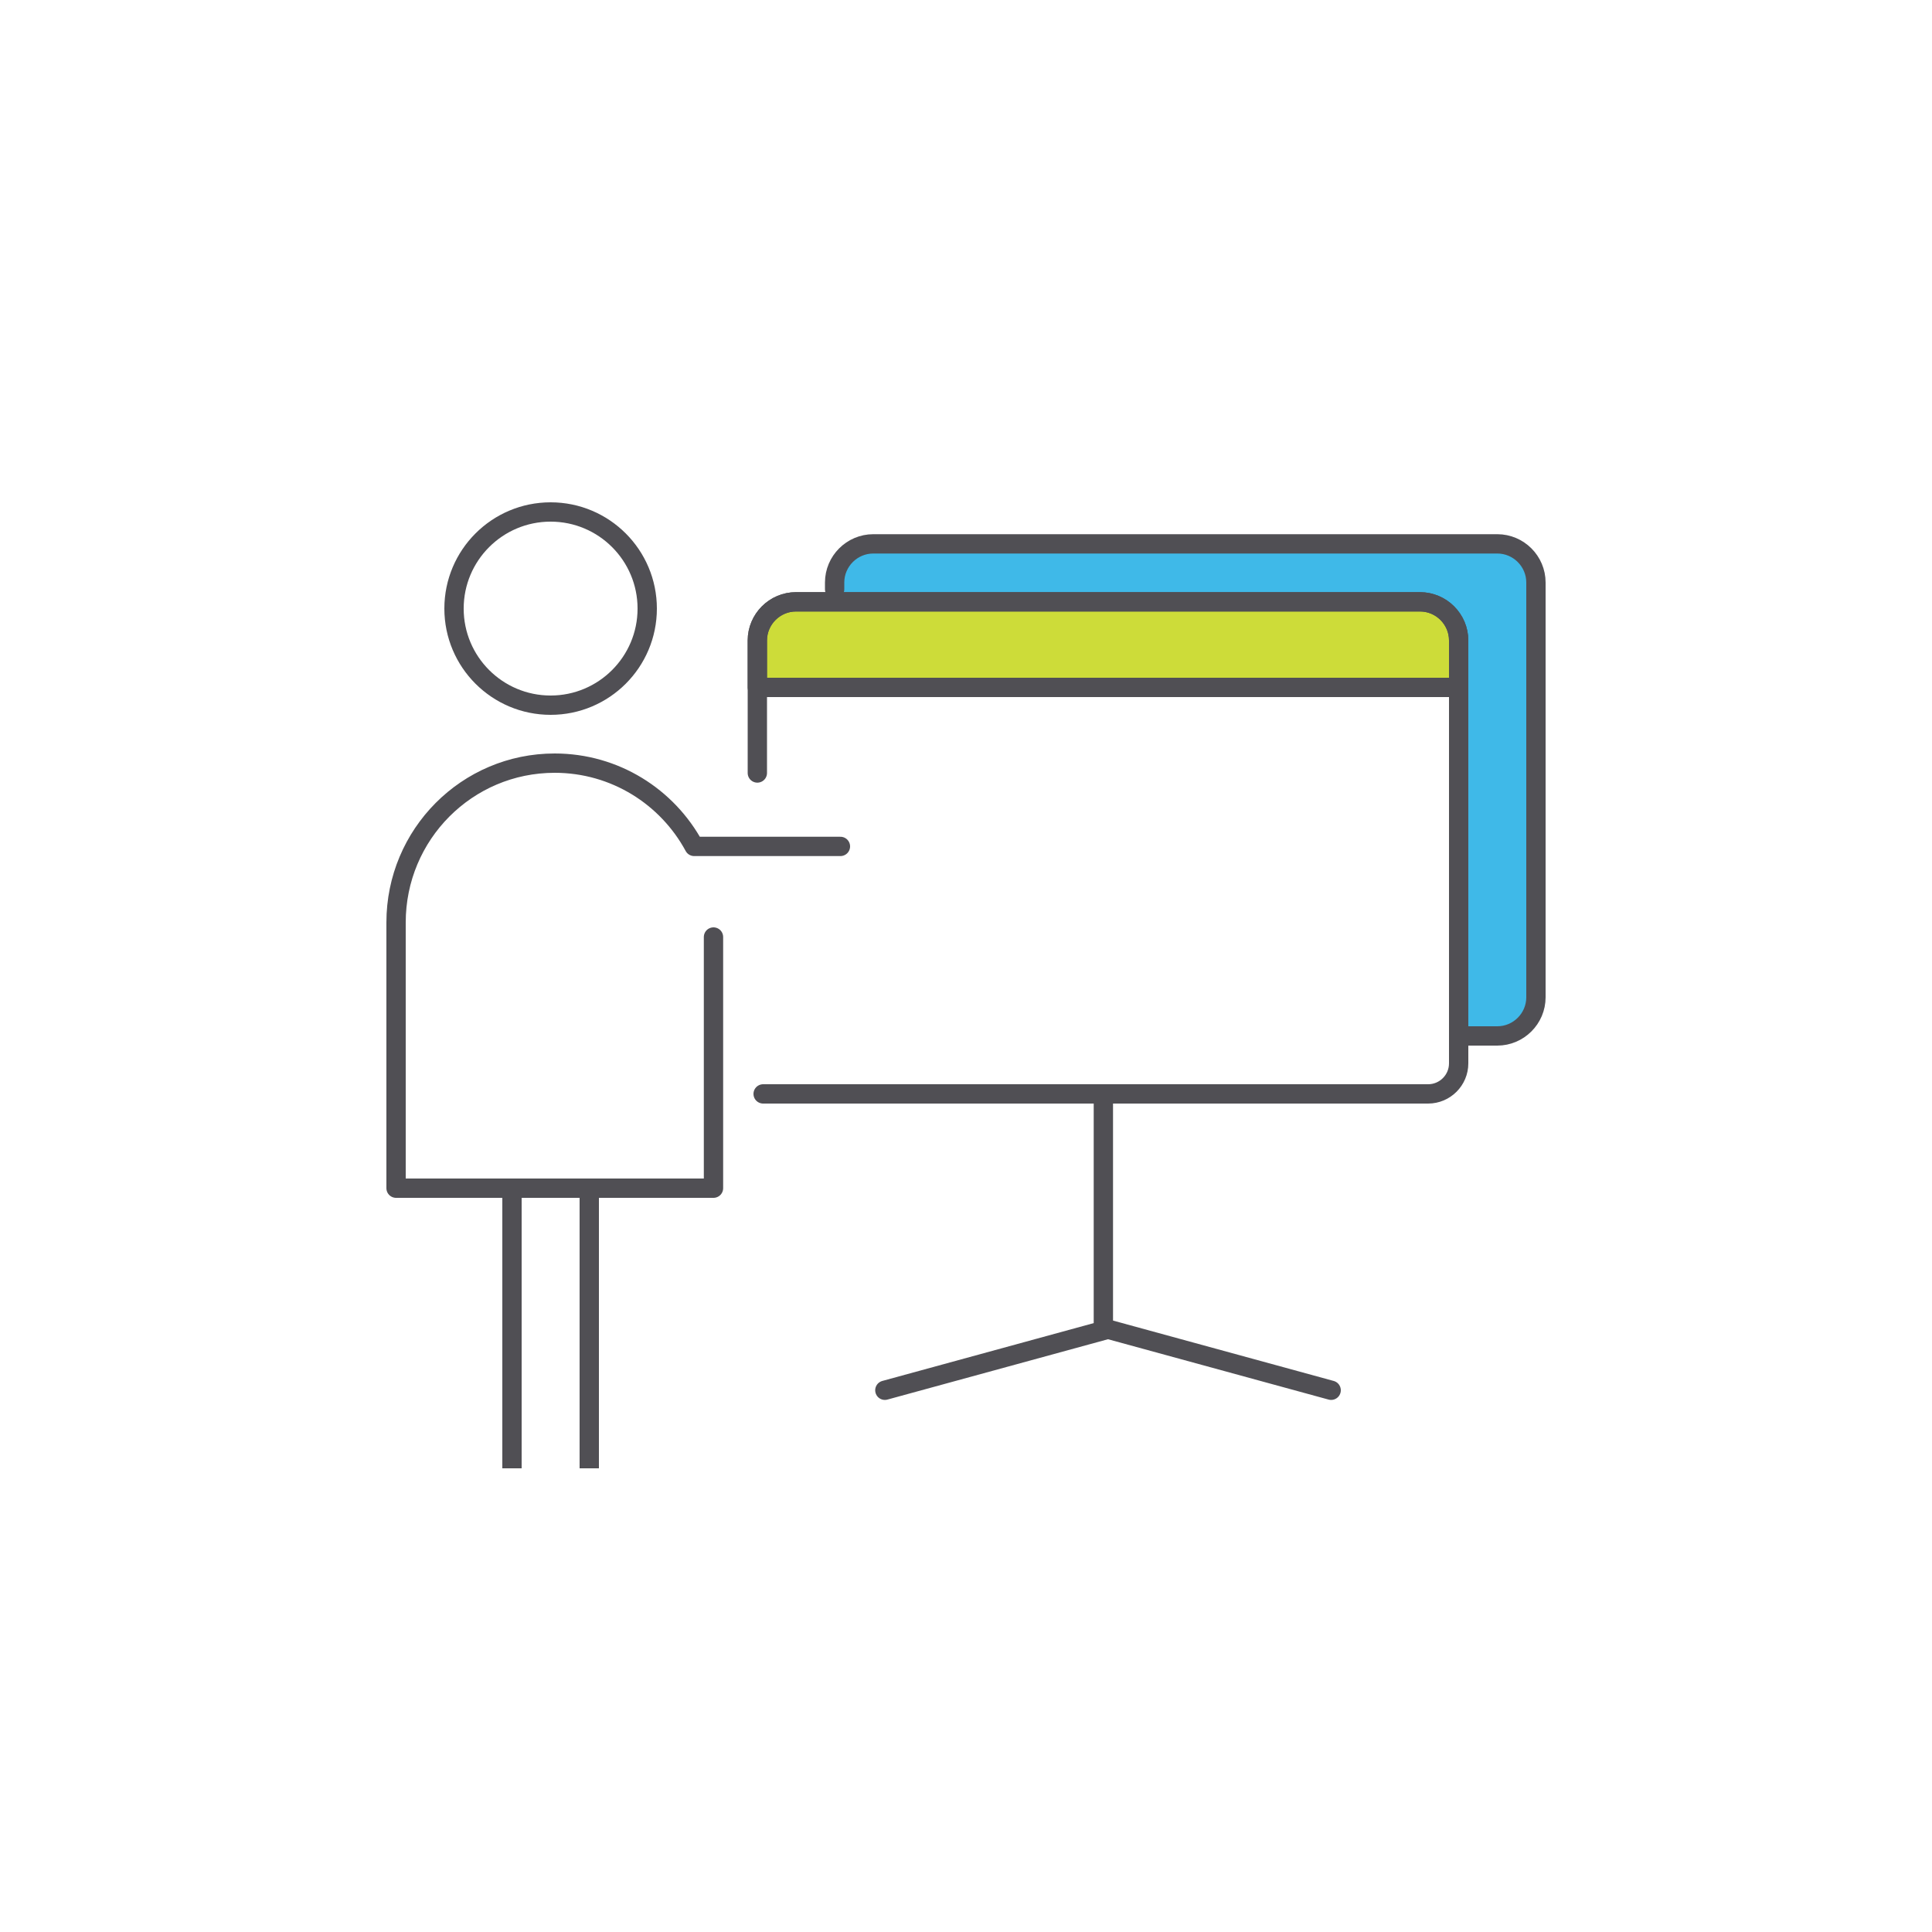 <?xml version="1.0" encoding="UTF-8"?><svg id="_レイヤー_2" xmlns="http://www.w3.org/2000/svg" viewBox="0 0 100 100"><defs><style>.cls-1{fill:#cddc39;}.cls-1,.cls-2{stroke-linecap:round;}.cls-1,.cls-2,.cls-3{stroke:#504f54;stroke-linejoin:round;}.cls-2,.cls-3,.cls-4{fill:none;}.cls-4,.cls-5{stroke-width:0px;}.cls-5{fill:#3fb9e8;}</style></defs><g id="bg_wh"><rect class="cls-4" width="100" height="100"/></g><g id="icon"><circle class="cls-2" cx="28.5" cy="31.5" r="5"/><line class="cls-3" x1="26.5" y1="62" x2="26.5" y2="76"/><line class="cls-3" x1="30.5" y1="62" x2="30.5" y2="76"/><path class="cls-5" d="m77.5,28.15h-32.3c-1.1,0-2,.9-2,2v1h30.3c1.1,0,2,.9,2,2v20.47h2c1.1,0,2-.9,2-2v-21.47c0-1.1-.9-2-2-2Z"/><polyline class="cls-2" points="45.8 71.96 57.35 68.8 68.9 71.96"/><line class="cls-3" x1="57.11" y1="56.54" x2="57.11" y2="68.8"/><path class="cls-1" d="m41.2,31.15h32.3c1.1,0,2,.9,2,2v2.43h-36.3v-2.43c0-1.1.9-2,2-2Z"/><path class="cls-2" d="m43.5,43.81h-7.57c-1.39-2.57-4.1-4.31-7.22-4.31h0c-4.54,0-8.21,3.69-8.21,8.25v13.75s16.43,0,16.43,0v-13"/><path class="cls-2" d="m76,53.62h1.5c1.1,0,2-.9,2-2v-21.47c0-1.1-.9-2-2-2h-32.3c-1.1,0-2,.9-2,2v.35"/><path class="cls-2" d="m39.5,56.62h34.42c.87,0,1.58-.71,1.58-1.58v-21.89c0-1.1-.9-2-2-2h-32.3c-1.1,0-2,.9-2,2v6.86"/></g></svg>